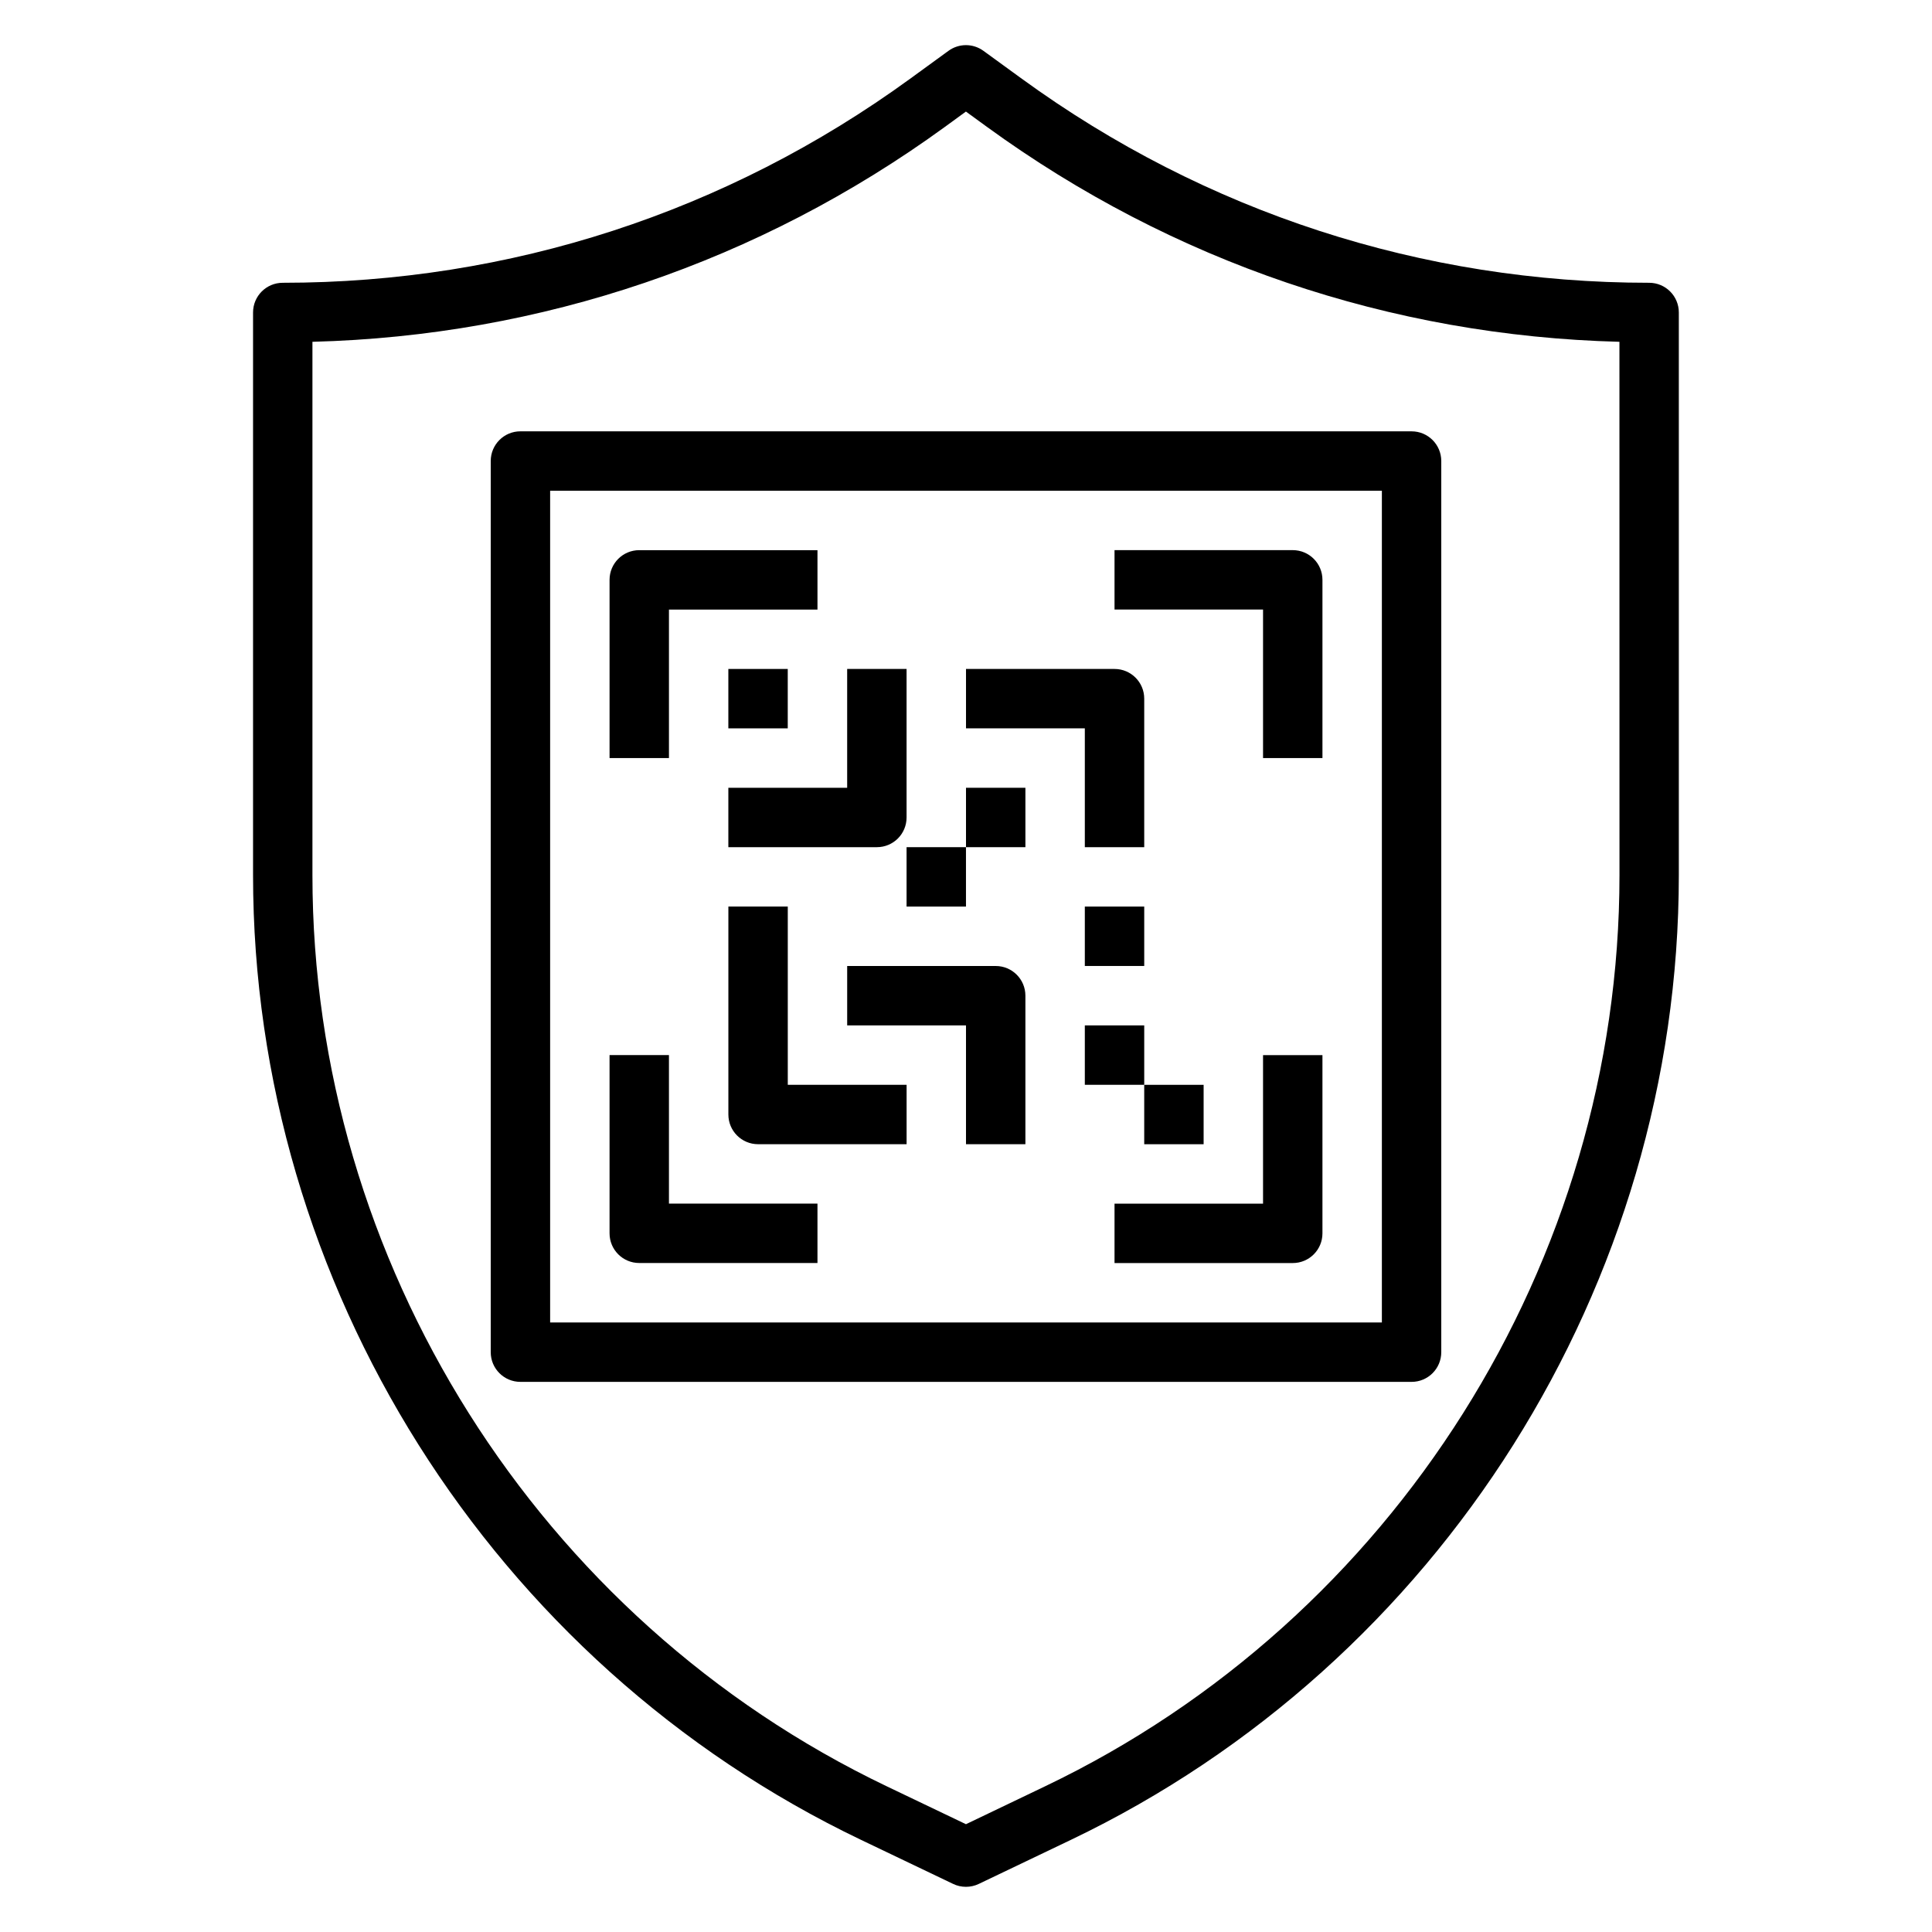 <?xml version="1.0" encoding="UTF-8"?>
<!-- Uploaded to: SVG Repo, www.svgrepo.com, Generator: SVG Repo Mixer Tools -->
<svg fill="#000000" width="800px" height="800px" version="1.1" viewBox="144 144 512 512" xmlns="http://www.w3.org/2000/svg">
 <g>
  <path d="m274.05 266.18v236.16c0 4.352 3.519 7.871 7.871 7.871h236.16c4.352 0 7.871-3.519 7.871-7.871v-236.16c0-4.352-3.519-7.871-7.871-7.871l-236.16-0.004c-4.352 0-7.871 3.519-7.871 7.875zm15.742 7.871h220.42v220.42l-220.42-0.004z"/>
  <path d="m337.02 321.28h15.742v15.742h-15.742z"/>
  <path d="m337.02 368.51h39.359c4.352 0 7.871-3.519 7.871-7.871v-39.359h-15.742v31.488h-31.488z"/>
  <path d="m352.77 384.25h-15.742v55.105c0 4.352 3.519 7.871 7.871 7.871h39.359v-15.742h-31.488z"/>
  <path d="m407.87 400h-39.359v15.742h31.488v31.488h15.742v-39.359c0-4.356-3.519-7.871-7.871-7.871z"/>
  <path d="m447.23 431.49h15.742v15.742h-15.742z"/>
  <path d="m431.49 415.74h15.742v15.742h-15.742z"/>
  <path d="m384.25 368.51h15.742v15.742h-15.742z"/>
  <path d="m400 352.77h15.742v15.742h-15.742z"/>
  <path d="m431.49 368.51h15.742v-39.359c0-4.352-3.519-7.871-7.871-7.871h-39.359v15.742h31.488z"/>
  <path d="m431.49 384.25h15.742v15.742h-15.742z"/>
  <path d="m478.72 462.98h-39.359v15.742h47.23c4.352 0 7.871-3.519 7.871-7.871v-47.23h-15.742z"/>
  <path d="m321.28 305.54h39.359v-15.742h-47.23c-4.352 0-7.871 3.519-7.871 7.871v47.23h15.742z"/>
  <path d="m486.59 289.79h-47.23v15.742h39.359v39.359h15.742v-47.23c0-4.352-3.516-7.871-7.871-7.871z"/>
  <path d="m321.28 423.61h-15.742v47.23c0 4.352 3.519 7.871 7.871 7.871h47.23v-15.742h-39.359z"/>
  <path d="m581.05 218.94c-60.125 0-117.6-18.688-166.23-54.051l-10.195-7.414c-2.769-2.016-6.504-2.016-9.273 0l-10.188 7.414c-48.629 35.363-106.1 54.051-166.23 54.051-4.352 0-7.871 3.519-7.871 7.871v149.11c0 108.49 63.242 208.84 161.12 255.66l24.41 11.676c1.07 0.52 2.234 0.77 3.394 0.77 1.156 0 2.32-0.25 3.402-0.77l24.41-11.676c97.871-46.809 161.11-147.16 161.11-255.66v-149.11c0-4.352-3.516-7.871-7.871-7.871zm-7.871 156.98c0 102.47-59.734 197.24-152.18 241.45l-21.008 10.062-21.012-10.051c-92.441-44.219-152.18-138.99-152.18-241.46v-141.34c60.605-1.566 118.41-21.176 167.62-56.961l5.562-4.055 5.566 4.055c49.207 35.785 107.01 55.395 167.62 56.961z"/>
 </g>
</svg>